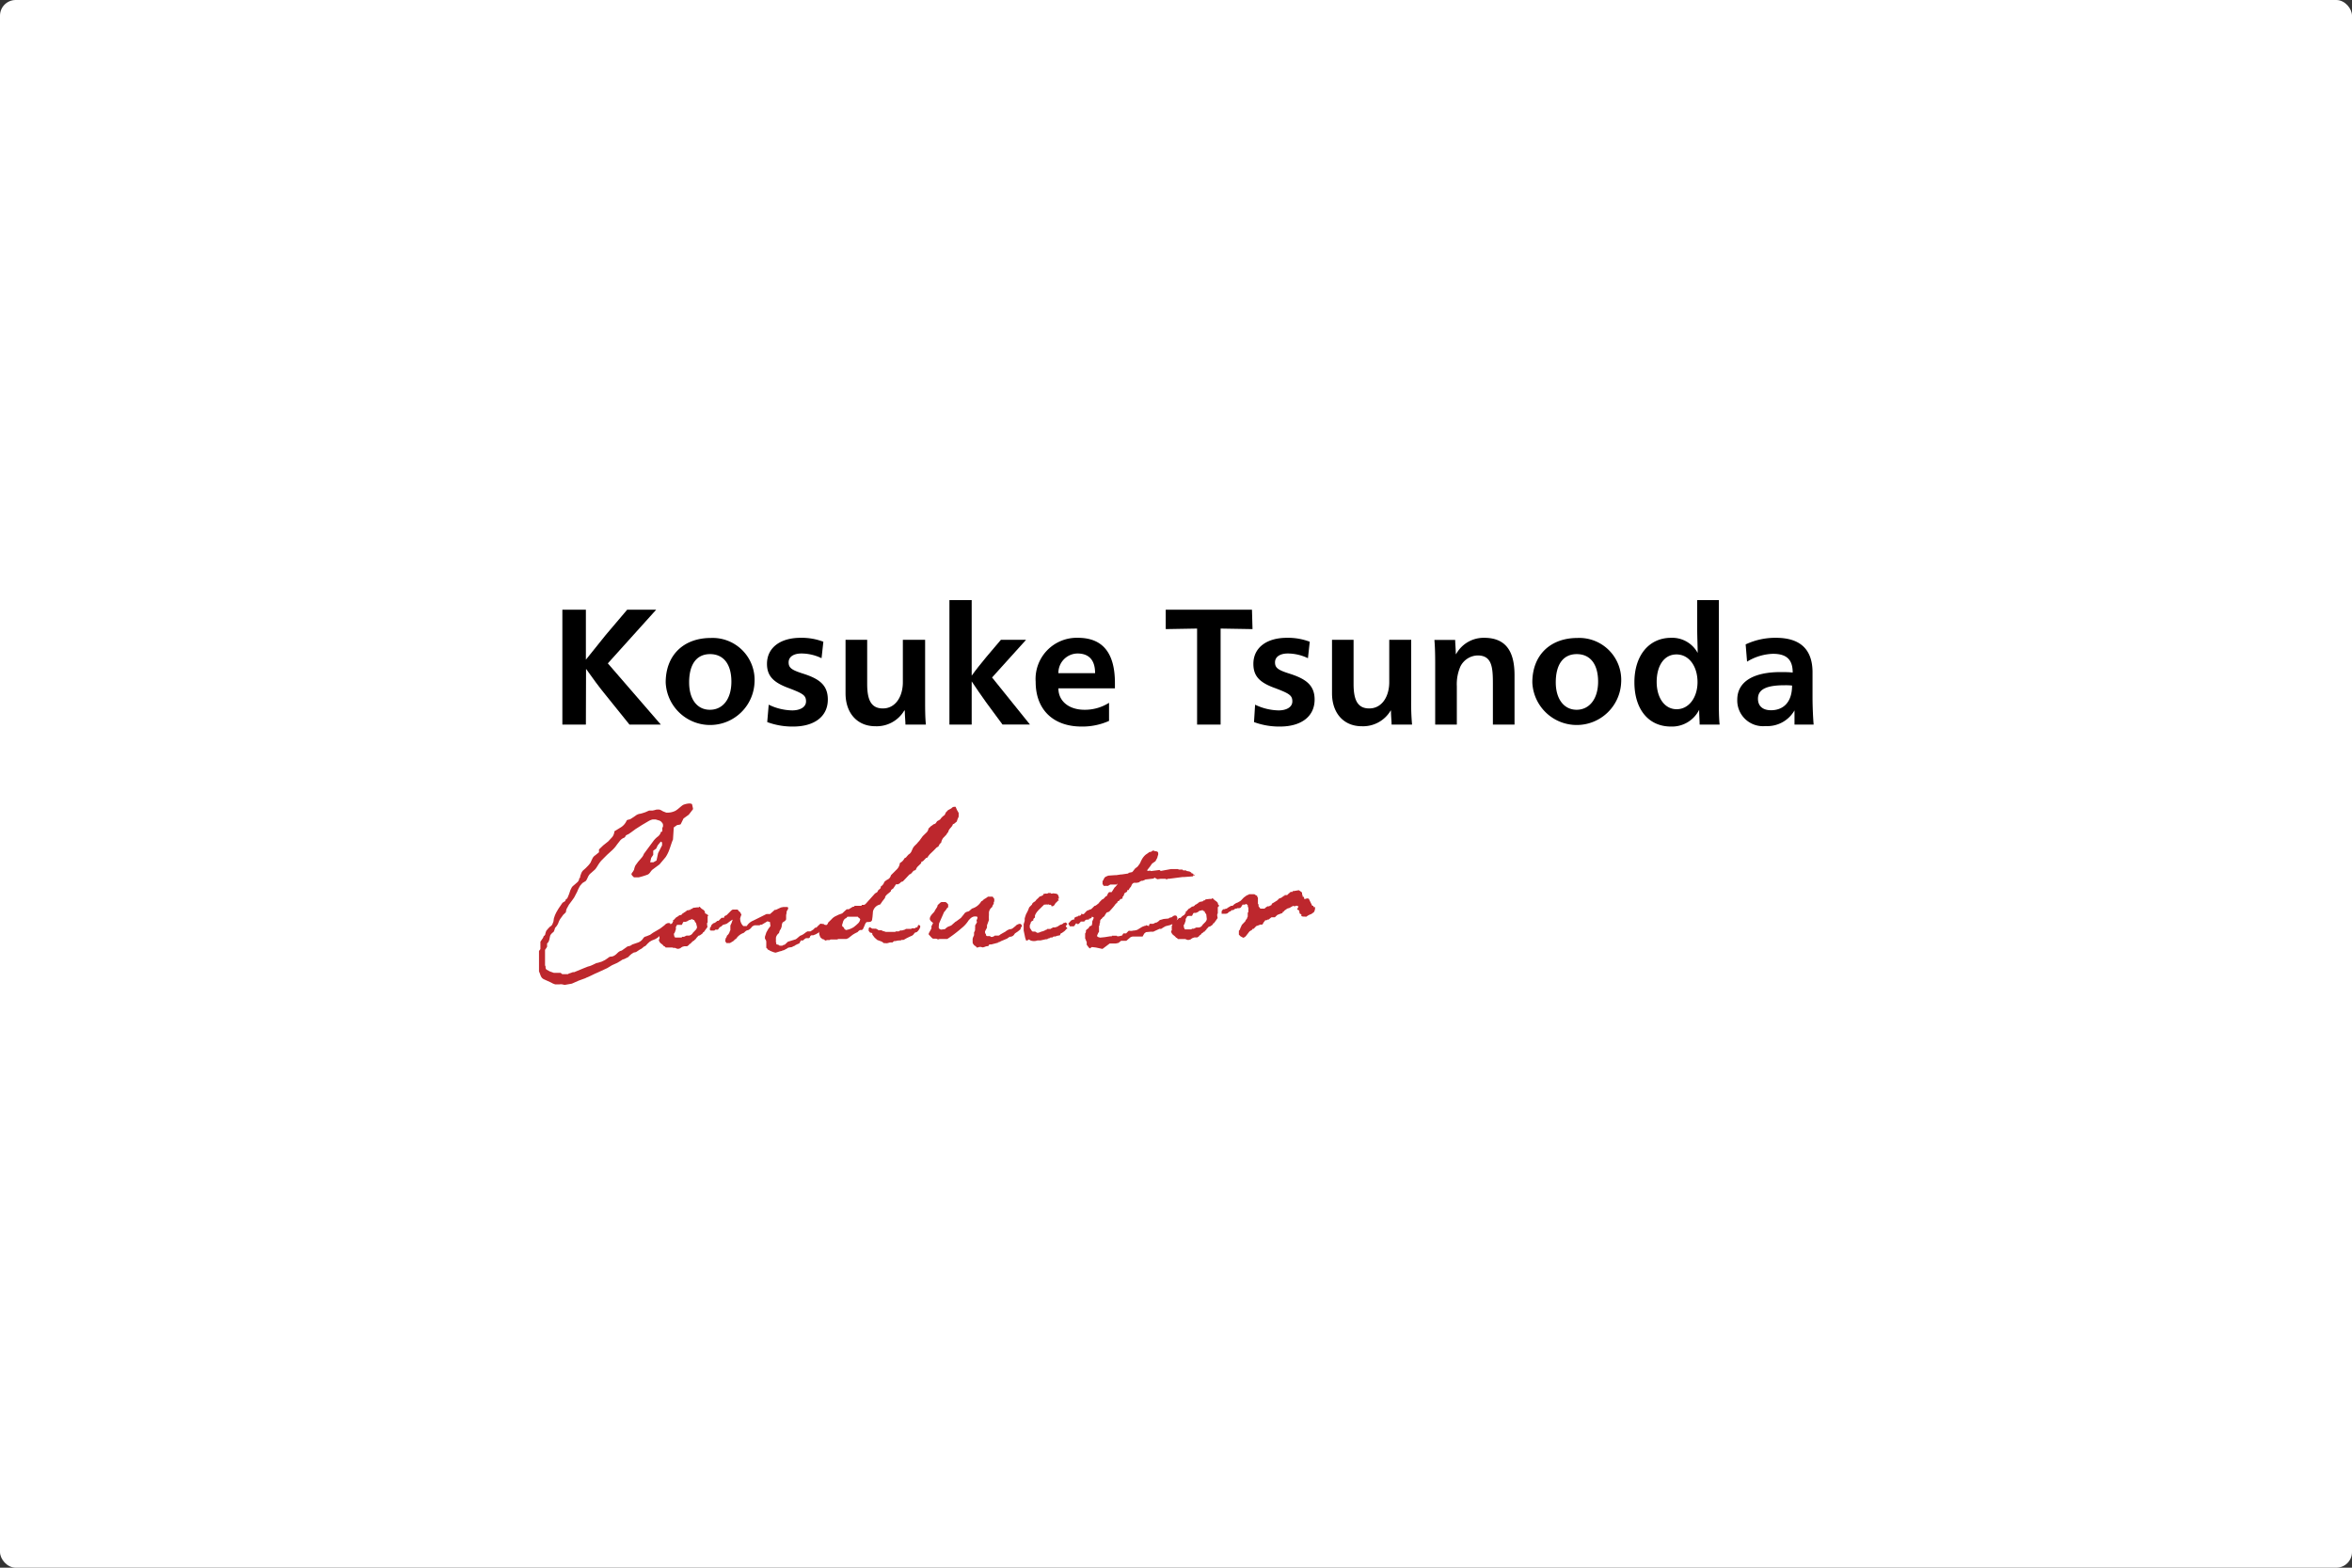 <svg xmlns="http://www.w3.org/2000/svg" width="300" height="200" viewBox="0 0 300 200">
  <rect x="0" y="0" width="300" height="200" fill="#333333" stroke="none"/>
  <defs>
    <style>
      .cls-1 {
        fill: #fff;
      }

      .cls-2 {
        fill: #bd272d;
      }
    </style>
  </defs>
  <title>no_image</title>
  <g id="レイヤー_2" data-name="レイヤー 2">
    <g id="レイヤー_1-2" data-name="レイヤー 1">
      <rect class="cls-1" width="300" height="200" rx="2"/>
      <g>
        <path d="M74.73,92.44h-3V77.78h3v6.38h0c.59-.75,2-2.47,2.53-3.15L80,77.78H83.7l-6.17,6.85,6.76,7.81h-4l-3.22-4c-.54-.65-1.54-2-2.32-3.11h0Z"/>
        <path d="M96.24,87.06a5.67,5.67,0,0,1-11.33,0c0-3.49,2.3-5.67,5.75-5.67A5.35,5.35,0,0,1,96.24,87.06Zm-8.34,0c0,2.12,1,3.49,2.65,3.49s2.74-1.37,2.74-3.59-1-3.51-2.72-3.51S87.9,84.75,87.9,87.06Z"/>
        <path d="M98.05,89.9a7.1,7.1,0,0,0,3,.73c.94,0,1.76-.38,1.76-1.15s-.4-1-2.11-1.66c-2-.72-2.87-1.54-2.87-3.13,0-2.06,1.7-3.32,4.27-3.32a7.75,7.75,0,0,1,2.92.5l-.23,2.1a5.94,5.94,0,0,0-2.57-.6c-.94,0-1.63.39-1.63,1.13s.44,1,2,1.49c1.9.63,3,1.41,3,3.25,0,2.23-1.8,3.45-4.41,3.45a9.24,9.24,0,0,1-3.32-.57Z"/>
        <path d="M115.34,90.65a4.09,4.09,0,0,1-3.7,2c-2.28,0-3.79-1.66-3.79-4.2V81.62h2.76v5.61c0,1.89.4,3.15,2,3.15s2.55-1.49,2.55-3.36v-5.4H118v7.6c0,1.14,0,2.31.1,3.22h-2.61c0-.45-.08-1.08-.08-1.79Z"/>
        <path d="M125.78,89.6c-.56-.78-1.35-1.93-1.84-2.67h0v5.51h-2.84V76.56h2.84V86.2h0c.44-.63,1.3-1.7,1.89-2.41l1.84-2.17h3.21l-4.34,4.81,4.83,6h-3.5Z"/>
        <path d="M135,87.82c0,1.66,1.38,2.73,3.32,2.73a5.75,5.75,0,0,0,3.14-.89l0,2.31a8.29,8.29,0,0,1-3.51.72c-3.53,0-5.85-2.08-5.85-5.71a5.25,5.25,0,0,1,5.39-5.61c3.11,0,4.72,1.87,4.72,5.77,0,.17,0,.53,0,.68Zm4.68-1.94c0-1.76-.87-2.51-2.25-2.51A2.47,2.47,0,0,0,135,85.88Z"/>
        <path d="M159.76,80.26l-4.07-.07V92.44h-3V80.19l-4,.07V77.78h11Z"/>
        <path d="M160.09,89.9a7.14,7.14,0,0,0,3,.73c.94,0,1.75-.38,1.75-1.15s-.4-1-2.11-1.66c-2.05-.72-2.86-1.54-2.86-3.13,0-2.06,1.69-3.32,4.26-3.32a7.84,7.84,0,0,1,2.93.5l-.23,2.1a6,6,0,0,0-2.57-.6c-.94,0-1.63.39-1.63,1.13s.43,1,2,1.49c1.9.63,3.05,1.41,3.05,3.25,0,2.23-1.79,3.45-4.41,3.45a9.24,9.24,0,0,1-3.32-.57Z"/>
        <path d="M177.38,90.65a4.09,4.09,0,0,1-3.7,2c-2.28,0-3.78-1.66-3.78-4.2V81.62h2.75v5.61c0,1.89.4,3.15,2,3.15s2.55-1.49,2.55-3.36v-5.4H180v7.6a29.32,29.32,0,0,0,.11,3.22H177.5c0-.45-.08-1.08-.08-1.79Z"/>
        <path d="M185.74,83.43a4,4,0,0,1,3.57-2.06c2.87,0,3.87,1.87,3.87,4.77v6.3h-2.76V87.23c0-2.08-.11-3.61-1.94-3.61a2.53,2.53,0,0,0-2.2,1.4,5.64,5.64,0,0,0-.46,2.52v4.9h-2.76V85c0-1,0-2.2-.1-3.36h2.65c0,.46.08,1.24.08,1.81Z"/>
        <path d="M206.78,87.06a5.67,5.67,0,0,1-11.33,0c0-3.49,2.3-5.67,5.75-5.67A5.35,5.35,0,0,1,206.78,87.06Zm-8.34,0c0,2.12,1.05,3.49,2.66,3.49s2.74-1.37,2.74-3.59-1-3.51-2.72-3.51S198.44,84.75,198.44,87.06Z"/>
        <path d="M219.24,89.2c0,1.14,0,2.33.1,3.24h-2.55c0-.51-.06-1.18-.06-1.89h0a3.87,3.87,0,0,1-3.6,2.14c-2.88,0-4.66-2.23-4.66-5.65s1.86-5.67,4.68-5.67a3.69,3.69,0,0,1,3.39,1.93h0c0-.82-.06-2-.06-3V76.56h2.76ZM211.31,87c0,2,1,3.48,2.55,3.48s2.66-1.49,2.66-3.46-1.05-3.53-2.68-3.53S211.31,85,211.31,87Z"/>
        <path d="M222.66,82.21a8.86,8.86,0,0,1,3.87-.84c3.34,0,4.66,1.72,4.66,4.41,0,.82,0,2.39,0,3.21,0,1.28.08,2.73.14,3.45h-2.44c0-.17,0-.55,0-.87s0-.6,0-.94h0a4,4,0,0,1-3.7,2,3.28,3.28,0,0,1-3.6-3.36c0-2.27,2-3.53,5.54-3.53.44,0,1,0,1.53.06,0-1.66-.78-2.39-2.53-2.39a6.77,6.77,0,0,0-3.29,1Zm5,5.21c-2.22,0-3.43.46-3.43,1.72,0,.94.61,1.47,1.67,1.47,1.47,0,2.68-.92,2.68-3.15A7.8,7.8,0,0,0,227.7,87.42Z"/>
      </g>
      <g>
        <path class="cls-2" d="M88.39,103.12l0,.12-.54.7-.66.47-.37.75c-.24.1-.39.06-.5.13l-.38.27-.1,1.54c-.18.41-.29.82-.45,1.25a4.29,4.29,0,0,1-.49,1l-.78.93-.85.63c-.26.18-.35.51-.64.66a8.83,8.83,0,0,1-1.17.36h-.6l-.19-.19a.53.53,0,0,1-.13-.21.59.59,0,0,1,.17-.29l.16-.27a2.3,2.3,0,0,1,.18-.56l.35-.48.4-.46a1.49,1.49,0,0,0,.33-.54l.59-.8.63-.85a2.73,2.73,0,0,1,.54-.54,1.1,1.1,0,0,0,.42-.63l.1,0,.07-.07,0-.2,0-.21.09-.2,0-.17a.46.46,0,0,0-.15-.33.64.64,0,0,0-.37-.26l-.43-.13-.36,0a1.88,1.88,0,0,0-.53.21l-.83.49-.85.54-.57.42-.29.2-.31.15a.32.32,0,0,0-.11.17l-.12.14a1.25,1.25,0,0,0-.55.37l-.4.51a4,4,0,0,1-.58.69l-.69.63-.66.66c-.45.47-.61.93-.89,1.22l-.52.46c-.4.32-.37.66-.65,1l-.41.25-.28.31a4.6,4.6,0,0,0-.39.78l-.4.77-.3.42-.36.48-.28.51a1.45,1.45,0,0,0-.11.46l-.35.34-.28.39a2.11,2.11,0,0,0-.33.63,1.83,1.83,0,0,1-.42.63l-.07.24-.09.24-.26.23-.16.19c-.16.36-.09.82-.44,1.09v.43l-.12.19-.14.2,0,.31,0,1.06v.41l0,.19.07.16,0,.12a.34.34,0,0,0,.15.29l.39.21.51.18.21,0,.26,0h.41l.1.1a.37.37,0,0,0,.12.07h.7l.12-.08.26-.08.26-.1.17,0,1.21-.5.53-.21c.57-.12,1-.47,1.24-.47l.52-.16.41-.2.4-.27a.6.6,0,0,1,.33-.17.8.8,0,0,0,.41-.1c.45-.23.5-.56,1-.67l.62-.44a.53.53,0,0,1,.33-.13.84.84,0,0,0,.38-.2l.79-.27a1.34,1.34,0,0,0,.62-.52.53.53,0,0,1,.38-.25l.5-.2.38-.27.38-.22.54-.32.55-.42a.74.74,0,0,1,.45-.27c.14,0,.24,0,.29.09s0,.43-.4.7l-.35.27-.36.32-.4.39a2.46,2.46,0,0,1-.47.3l-.38.15-.29.17-.24.22-.28.3-.14.07-.12.07a1.37,1.37,0,0,1-.47.33l-.48.32-.31.07-.28.18-.22.19-.19.2-.5.25-.23.07-.19.13-.48.29-.67.3-.61.37-1.19.55-.41.18-.45.22-.43.2a1.31,1.31,0,0,0-.29.13l-.88.32-.86.38-.91.16-.33-.07a1.16,1.16,0,0,0-.32,0H70.8l-.29-.11-.22-.12-.9-.41c-.46-.21-.44-.64-.64-1l0-2.62.11-.14.07-.1v-.94l.23-.34a1,1,0,0,0,.19-.38.34.34,0,0,0,.21-.32l.11-.34.24-.29.23-.24a.74.74,0,0,0,.31-.3l.14-.36.06-.41.14-.41.16-.34.28-.48.3-.44.22-.32.23-.14a.3.3,0,0,0,.17-.27.51.51,0,0,0,.26-.27l.18-.44.16-.48.18-.36.12-.15.17-.14.4-.35a.74.74,0,0,0,.26-.46l0-.07.12-.07,0-.08,0-.09.14-.39a1.2,1.2,0,0,1,.21-.34l.36-.32.35-.36.14-.17.14-.2.09-.22.12-.24a1,1,0,0,1,.37-.44l.48-.39,0-.17,0-.19.54-.52.64-.51.52-.56a1.39,1.39,0,0,0,.27-.73l.88-.54a1.89,1.89,0,0,0,.66-.78.23.23,0,0,1,.21-.15l.27-.07.64-.42a1.2,1.2,0,0,1,.67-.28l.59-.18.5-.22h.43l.24-.05.29-.08.36,0,.22.09.24.14.41.16a2.29,2.29,0,0,0,1.08-.19c.4-.17.87-.73,1.16-.83.72-.25,1.08-.12,1.06,0Zm-4.1,4.24-.4.49-.19.41-.38.27v.53l-.26.39-.13.56h.4l.41-.23.2-.94.51-1v-.36Z"/>
        <path class="cls-2" d="M90.38,116.79l-.12.07,0,.39,0,.14,0,.15,0,.07,0,.07-.07.07,0,.12,0,.1.05.29-.26.36-.23.32-.1,0,0,.09-.1.1-.14.1-.14.1-.19.05-.17.2-.09.07,0,.07s-.07,0-.09.1l-.12.07-.07.12-.12,0-.07.13-.14.07-.1.15a.18.18,0,0,0-.12.09h-.09l0,.07-.09.1s-.08,0-.15.1l-.14,0-.24,0-.24.07-.17.1-.07.07-.16.06a.51.51,0,0,1-.32,0l-.21-.09-.08,0h-.14l-.12-.05h-.19l-.07,0H85.1l-.19,0-.12-.14a.24.24,0,0,1-.17-.09l-.08-.1-.17-.14-.1-.07-.12-.14a.74.74,0,0,1-.12-.33.18.18,0,0,0,.09-.22v-.17l0-.07,0-.12,0-.07.07-.12,0-.2a.18.18,0,0,1,.17-.12l0-.07.17-.08.12-.14a.27.27,0,0,0,.19-.08l.14-.14.09-.08h.15l.09-.07.1-.13.12-.07.18-.12.08-.08,0-.07,0,0,.07-.1,0-.07,0-.12.09,0a.94.94,0,0,0,.1-.14h0a.41.41,0,0,0,.19-.19l.17-.08.12-.09.14-.1c.22,0,.34-.1.4-.25l.08,0,.07-.08.14-.07s.07,0,.09-.1a.31.31,0,0,0,.15-.07c0-.08.12-.08.19,0v-.1h.14l.07,0a.88.88,0,0,0,.17-.15l.12,0,.11-.12.51-.06,0,0,.09,0,.15,0,0-.07.1,0,.24.24.25.16.17.19c0,.17,0,.27.15.29Zm-1.59,1-.15-.21-.1-.21-.14,0-.07-.12-.27.08-.09.05-.12,0s-.07.1-.14.12l-.24.1-.27,0a.32.32,0,0,0-.11.15l-.12.24-.45,0-.17,0-.07.15-.07.09,0,.12,0,.08v.14c-.09.17-.09.39-.26.56l.06.36.07,0,0,.12.07,0,.12,0,.24,0,.26,0,.17,0,.07-.1h.24l.31-.15.12,0,.24,0,.19-.08a.78.78,0,0,0,.28-.29l.31-.32a.66.66,0,0,0,.21-.39Z"/>
        <path class="cls-2" d="M105.12,118.21a.29.29,0,0,1-.23.22c-.17.1-.38.49-.54.59l-.29.17-.33.13-.24,0-.12.08-.07.14s0,0,0,.05a.45.45,0,0,1-.14.1l-.17,0-.19,0-.19.12-.19.17-.28,0s0,.07-.07.15l-.07.14c0,.07-.12.12-.26.17l-.27.13a.58.58,0,0,1-.28.15l-.17.1-.48.08-.14.1-.45.24-.12,0-.09.07-.27.06-.31.1-.24.07-.24-.06-.26-.1-.25-.11a.42.42,0,0,0-.24-.12l-.07-.14-.12-.09,0-.1,0-.07v-.58a.58.58,0,0,0-.17-.4l0-.27.18-.55.26-.46.26-.34-.06-.51c-.07-.07-.1,0-.31-.11l-.74.44-.14,0-.15.08h-.64l-.15.07-.14.08a1.37,1.37,0,0,1-.35.37l-.15.09a.69.69,0,0,0-.33.13l-.24.22a1.92,1.92,0,0,0-1,.79s-.09,0-.17.09l-.11.13-.24.15-.24.14h-.36l-.09,0-.08-.12-.07-.1V120l.05-.29a.6.6,0,0,0,.16-.34,1,1,0,0,0,.37-.58l.07-.12v-.43l0-.17.14-.29.11-.32.05-.14-.19.1-.26.19-.26.2-.17.08-.36.1-.16.14a.43.43,0,0,1-.26.15l-.15.22s-.07.1-.11.1a.56.56,0,0,1-.17,0l-.12,0-.14.12-.22,0-.14,0-.1,0-.1-.07v-.27l.12-.14.07-.22.23-.22.22-.08.19-.14.11-.1.08,0,.07,0,.4-.39.14,0,.17,0,0-.07.07-.15.26-.12.3-.3.29-.29a.9.9,0,0,1,.19-.12h.26l.34,0a.51.51,0,0,1,.17.19l.19.16.08.17.07.12-.09.24-.07.22a1.31,1.31,0,0,0,.4,1h.44a1.71,1.71,0,0,1,.8-.68l.95-.47.76-.38.1,0,.14,0,.22,0,.61-.54.15,0,.31-.15.33-.15.31-.06.34,0c.17,0,.24,0,.26.12a.38.38,0,0,1-.11.29l-.09.19,0,.17-.06.26,0,.24,0,.17,0,.15-.14.19-.19.12-.12.08a1.43,1.43,0,0,0-.11.38l0,.12-.07.2-.07.17.05,0-.07,0-.12.22-.07.26a1,1,0,0,0-.39.59l0,.14v.43l.05.12,0,.15.26.06.17.12h.34a.41.41,0,0,1,.29-.12l.42-.39,1-.31.14-.1.4-.34.24-.1.21-.12.29-.22.21-.13.39,0,.38-.25.09-.09.09-.12.12,0,.12-.07.19-.2.24-.22c.09-.07.14,0,.29,0H105c.09,0,.17.14.19.16a.17.17,0,0,1,0,.22Z"/>
        <path class="cls-2" d="M105.31,118c.07,0,.12,0,.15,0l.11-.14.07-.17.43-.42a1.56,1.56,0,0,1,.47-.37l.41-.2.47-.17.29-.27L108,116h.26l.24-.15.28-.17h.12l.12-.12h.72c.12,0,.17,0,.19-.12h.29l.17-.1,1.22-1.36.26-.15.1-.15.07-.14.21-.15a.39.39,0,0,0,.09-.29,1,1,0,0,0,.45-.58,1.82,1.82,0,0,1,.49-.35.79.79,0,0,0,.36-.51l.68-.68a1.38,1.38,0,0,0,.46-.88,1.34,1.34,0,0,0,.59-.61c.17-.07.24-.14.26-.19l.24-.27a.94.94,0,0,0,.35-.34l.21-.46c.19-.37.47-.49.66-.78a2,2,0,0,0,.31-.37l.3-.41.43-.42a.87.87,0,0,0,.3-.55l.14-.13.17-.17.16-.1.17-.14a.56.56,0,0,0,.28-.13l.19-.27.17-.09.21-.13a1.9,1.9,0,0,1,.57-.56l.16-.34.28-.29.43-.23a.46.46,0,0,1,.36-.19l.07,0,.1,0,.17.4.22.38v.48l-.14.31-.11.32-.24.19a.34.34,0,0,1-.24.13c-.11.41-.51.54-.6,1l-.14.17-.1.17-.21.22-.21.22a1.57,1.57,0,0,0-.25.61.47.47,0,0,0-.22.22l-.14.26a.82.82,0,0,0-.33.23l-.28.29-.43.41a3.1,3.1,0,0,0-.37.49l-.12,0-.28.29a.59.59,0,0,1-.36.23l0,.12-.05.09-.38.37a.89.89,0,0,0-.25.41l-.14.1-.17.05-.24.29a.63.63,0,0,1-.28.18l-.43.46-.42.44a.45.45,0,0,0-.36.22l-.23.13a1.76,1.76,0,0,1-.27,0l-.35.53-.21.15a.2.2,0,0,0-.09.2c-.29.31-.74.51-.76.87l-.33.42-.28.41a1.19,1.19,0,0,0-.92.88l-.06.7-.06.41c-.09.21-.19.24-.57.25-.08,0-.13,0-.17.05a.89.89,0,0,0-.19.34l-.18.41a.46.46,0,0,1-.19.22h-.24l-.17.12-.14.15a4,4,0,0,0-.64.35l-.54.42-.24.1h-.29l-.1,0-.07,0-.12,0-.17,0-.24,0-.07,0-.09.07-.07,0-.15,0-.24,0h-.24l-.12,0-.07,0-.09.07h-.36l-.15.07-.14-.07-.1-.09a.36.36,0,0,1-.22-.07l-.22-.19-.12-.31-.06-.38,0-.17.09-.24,0-.2.09-.07.12,0,.21-.24Zm2.49-.81-.08.07,0,0a1,1,0,0,0-.23.51l-.07.17,0,.22.12.09a.56.56,0,0,1,.18.29.47.47,0,0,1,.17.11,2.48,2.48,0,0,0,1-.37l.31-.25.29-.27a.91.91,0,0,0,.23-.48c0-.1-.27-.21-.3-.33l-.19,0H109c-.14,0-.29,0-.45,0h-.46l-.14.17Zm9.32.82c.22,0,.29.11.25.28a1.34,1.34,0,0,1-.42.61c-.07.07-.24,0-.36.22a.8.8,0,0,1-.26.25l-.28.12-.41.2-.26.15-.14.07-.2,0-.07,0-.07.07-.17,0c-.31,0-.38.08-.59.08l0,0-.1,0-.09.07-.1.1-.19,0c-.31,0-.43.16-.74.09l-.2,0a1,1,0,0,0-.38-.24l-.44-.16-.34-.3-.29-.38,0-.12A.23.23,0,0,0,111,119l-.2-.24v-.38l.07,0,.07-.1.31.19.22,0a.57.57,0,0,0,.24,0l.19.09.17.12h.39a.33.33,0,0,0,.24.11l.29.1.67,0,.07,0,.1,0h.29l.07,0,.07-.07h.38l.1-.05.07-.07h.26l.24-.07a.44.44,0,0,0,.24-.13h.6l.07,0,.09-.07h.39l.14-.12H117Z"/>
        <path class="cls-2" d="M130.24,118.28l-.09.29-.33.27-.36.24-.14.2a.62.62,0,0,1-.4.22c-.17,0-.22.08-.48.25l-.72.3c-.16.07-.14.12-.26.12l-.21.06.19,0-1,.26-.21,0s-.07,0-.1.1l-.09.12a.82.82,0,0,0-.41.08l-.26.08-.29-.07a.83.83,0,0,0-.43.11l-.24-.22a.54.54,0,0,1-.25-.23.35.35,0,0,1-.1-.24l0-.22,0-.11,0-.12.06-.2.12-.26,0-.34.14-.31a.41.41,0,0,1,0-.22l0-.38.23-.39-.05-.26.07-.15.06-.19-.09-.15h-.34a1,1,0,0,0-.5.27l-.21.22a3.93,3.93,0,0,1-.9,1,16.49,16.49,0,0,1-1.82,1.38h-.84l-.14,0-.2.06-.24-.1H119a1.13,1.13,0,0,1-.29-.26l-.24-.26c-.13-.16.51-.82.31-1l.24-.49c-.27-.18-.42-.35-.42-.52,0-.48.68-.9.61-1l.21-.34a.76.76,0,0,0,.18-.41l.24-.22a.56.56,0,0,1,.26-.17h.5a.92.92,0,0,1,.2.14l.14.17v.36a.45.45,0,0,0-.21.22l-.14.19-.21.25c0,.07-.05.14-.12.31l-.48,1.09c0,.1-.09.58,0,.65l.22.14.52-.06a2.84,2.84,0,0,1,.36-.29l.45-.18.52-.46.14-.08.57-.42.36-.44.16-.21.12-.08.16-.07a.52.52,0,0,0,.31-.13l.31-.27a2,2,0,0,0,1.19-.93.44.44,0,0,0,.16-.08l.17-.17.26-.15.26-.19h.48l.12,0,.1.16.1.12v.31l-.07.15v.19a.75.75,0,0,0-.19.39,1,1,0,0,0-.42.7l0,.31a5.49,5.49,0,0,0,0,.65l-.25.68,0,.29-.25.48,0,.14.05.15.07.09v.12l.12.1.39,0,.12.11h.19l.19-.08.12-.09.41,0c.19,0,.19-.08.31-.15l.31-.18.31-.17a1.71,1.71,0,0,1,.57-.32c.07,0,0,0,.12,0l.21-.08.4-.32.12-.12c.29-.17.48-.2.58-.11a.69.69,0,0,1,.14.27Z"/>
        <path class="cls-2" d="M136.17,118.46c-.17,0-.26.25-.45.37l-.28.2c-.17,0-.21.22-.24.29l-.43.08-.12.07-.12,0c-.16,0-.26.06-.28.13l-.14,0,0,0c-.16,0-.26.07-.26.12h-.17l-.09.1-.12,0-.05,0-.72.16-.38,0a1.24,1.24,0,0,1-.87,0l-.12-.07-.07-.07L131,120l-.17-.07v-.14l-.05-.08-.21-1,0-.39,0-.43.07-.21.06-.2v-.31l.07-.24.11-.32.12-.21.14-.29.13-.34s0,0,.07-.08l.29-.29a.47.47,0,0,1,.09-.19c.09-.1.26-.17.36-.27a1.06,1.06,0,0,1,.21-.25,1.34,1.34,0,0,0,.26-.26l.16-.1.1,0,.16-.1c.08,0,.1-.05.1-.17l.28-.06.1,0a.36.36,0,0,0,.15,0l.09-.07h.31l.08.07s0,0,0,0,0,0,0,0,0,0,.05,0a.06.06,0,0,0,.05,0c.07,0,0,0,0,0v0s.05,0,.05,0,0,0,0,0,.05,0,0,0,.17-.07.27,0a.17.17,0,0,1,.12,0s0,0,0,0,0,0,0,0l0,0c.07,0,0,0,.05,0s0,0,0,0,0,0,.05,0v.05h.07c0,.07.05,0,0,0s.05,0,.07,0,0,0,0,0v0a.86.86,0,0,1,.2.6s0,0,0,0v0a.19.19,0,0,0-.1,0v.07a.27.27,0,0,1,.08.19s0,0,0,0,0,0,0,0h-.05s0,0,0,0,0,0-.05,0-.05,0,0,0-.07,0-.1.1v.07c-.31.08-.25.48-.61.54a.21.21,0,0,1-.15-.05s0,0,0,0c.07-.22-.19-.09-.29-.16s0,0,0,0,0,0,0,0,0,0,0,0a.1.1,0,0,0-.05-.07.13.13,0,0,0,0,.07.53.53,0,0,0-.22,0c-.07-.07-.12,0-.17,0l-.17,0-.73.71-.09.12-.1.1-.14.22-.11.22,0,.24-.05.09a.24.24,0,0,0-.16.22v.1s-.36.12-.33.34l-.12.27v.16l0,.15.27.43.1.07H132a.35.35,0,0,1,.22.12c.22.12.5-.11.67-.13a1.71,1.71,0,0,0,.57-.25h.1l0-.08h.1l0,0,.33,0,0,0,.19-.12h.07l0-.07h.17l.14,0,.31-.1.26-.17.19-.1a.3.3,0,0,0,.22-.1l.07,0v-.09h.09l.24-.08.2.19-.21.31Z"/>
        <path class="cls-2" d="M152.47,111.41s0,.09-.09.17l-.12.1s-.07,0-.09.12l-1.16.09-.12,0-.07,0-1.7.22-.1,0-.09,0-.1.09-.19-.09-.43,0-.08,0-.07,0-.43.06-.17-.09-.15-.1h-.09l-.05,0s.07,0,0,.1l-.95.11-.1,0-.07.05-.31.13-.14,0a.89.89,0,0,0-.31.19l-.27.06-.19,0-.19,0a.52.52,0,0,0-.26.22l-.14.3a1.2,1.2,0,0,0-.28.41l-.07,0-.1,0,0,.1-.05.12-.26.15a.33.33,0,0,0-.11.24l-.1.19s-.07,0-.09.12l0,.12-.07.08-.12,0a.84.84,0,0,0-.28.29c-.12,0-.17,0-.17.15l-.26.24-.18.25-.31.36-.31.34c-.16.08-.28.08-.35.15l-.21.32-.05.12-.09.05-.17.15-.12.17-.09,0,0,.07-.08.12,0,.08,0,.07,0,.07-.07.2,0,.19-.07.07v.15l0,.09,0,.51-.05.07-.05.07-.14.32q0,.18.15.21l.22.07.6-.06.69-.11.22,0,0-.07.17,0,.34,0,.12,0,.05.07.05,0,.14,0,.43-.1c.07-.07.12-.27.21-.27h.31l.31-.32a.44.44,0,0,1,.22,0h.19l.24-.05.12,0,.33-.08.64-.39.34-.13.09,0,.07-.08.37.12,0-.12.09-.17h.46a1,1,0,0,1,.45-.18l.26-.19a.36.36,0,0,1,.26-.15l.34-.1.64-.06a.37.37,0,0,1,.27-.13.4.4,0,0,0,.26-.15l.19-.1s.07,0,.19,0,.24.28.2.42a1.3,1.3,0,0,1-.23.42l-.19.17-.48.2-.6.15-.4.23a.34.34,0,0,1-.36.1l-.59.27-.2.1h-.23l-.08,0-.64.06-.22.18-.21.38-.14,0-.26,0-.27,0-.12,0-.12,0-.07,0-.17,0h-.14l-.24.08-.54.46H143l-.33.27-.36.08-.16,0-.27,0h-.34l-.92.69-.84-.18-.51-.06L139,121l-.14-.14-.25-.33v-.39l-.09-.12a.53.53,0,0,0-.11-.28v-.65l.05-.07.05-.12,0-.12,0-.1.19-.17.15-.1.11-.22.29-.12.06-.27c0-.07,0-.19,0-.22l.19-.46c0-.16-.13-.11-.25-.18l0,.12-.17.12c-.07.07-.15-.09-.14,0l-.07.14-.27,0a.57.57,0,0,0-.19.1l-.12.15-.19,0-.24,0a1.26,1.26,0,0,1-.35.34c-.07,0-.22-.17-.29-.07s-.19.36-.31.34l-.45,0-.2-.35.35-.39.19-.1.27-.06-.06-.19s.07,0,.15-.07l.14-.08.12,0,.07-.05.07-.07.17,0,.14-.07s0,0,0,0l0,0,.09-.2.1.07a.22.22,0,0,0,.24-.07l.23-.25.1-.1.47-.2.07,0,.45-.44.07,0,.24-.15a1,1,0,0,1,.26-.2l0-.07.25-.25a.47.47,0,0,1,.27-.19l.16-.15.14-.17.17-.08.14-.31.14-.17h.09l.1,0,.07,0,.07,0,.38-.6a1.37,1.37,0,0,0,.4-.51l-.17.14h-.12l-.07,0-.6,0a.4.4,0,0,1-.15.08l-.11.09-.08,0-.09,0-.07,0H141l-.22,0-.15-.24,0-.36.16-.24,0-.1.07,0,0-.12.1-.05.09-.07.31-.13.84-.06.08,0,.09,0,.6-.09.1,0,0,0,.75-.11a.13.13,0,0,0,.14-.1l.4-.08c.08,0,.19-.17.4-.44.08-.09.31-.22.38-.32l.21-.29c.1-.12.17-.38.26-.51a2.06,2.06,0,0,1,.56-.7l.15-.1.14-.1.16-.12.08,0,.07,0,.16-.09h0l.05-.07.09,0,.15,0,.09.07.17,0,.17.07a.27.27,0,0,1,.08.21l0,.15-.07.21-.05.2-.23.43-.43.3-.25.36-.4.51c.27.17.31-.07.5.09l1.1-.14.08.07.09.05,1.3-.24.12,0h.07l.7,0,.09.07.1,0,.38,0,.08.1.09,0,.27,0a.28.28,0,0,0,.24.1l.26.06,0,0a.28.28,0,0,0,.17.09c0,.12.13.17.22.14l.1.19a.11.11,0,0,0,.07.12Z"/>
        <path class="cls-2" d="M155.45,115.65l-.12.08,0,.38,0,.15,0,.14,0,.07,0,.07-.07.08,0,.12,0,.09.05.29-.26.37-.23.31-.1,0,0,.1-.09.1-.14.1-.14.09-.2.06-.16.19-.09.07,0,.08c-.05,0-.07,0-.1.09l-.11.08-.07.12-.12,0-.07.12-.15.07-.09.15s-.07,0-.12.1h-.09l0,.07-.09.1s-.08,0-.15.1l-.14,0-.24,0-.24.08-.17.1-.07.07-.17.05a.49.49,0,0,1-.31,0l-.21-.09-.08,0h-.14l-.12,0h-.19l-.08,0h-.14l-.19,0-.13-.14s-.09,0-.16-.1l-.08-.09-.17-.14-.1-.07-.12-.15a.67.67,0,0,1-.12-.33.18.18,0,0,0,.09-.22v-.17l0-.07,0-.12,0-.07.07-.12,0-.19a.18.18,0,0,1,.17-.13l0-.07.17-.07.12-.15a.32.32,0,0,0,.19-.07l.14-.15.09-.07h.15l.09-.07.1-.12.11-.08.19-.12.07-.07,0-.08.05,0,.07-.1,0-.07,0-.12.09,0a.65.65,0,0,0,.1-.15h0a.45.45,0,0,0,.19-.2l.17-.07.12-.1.14-.1a.45.45,0,0,0,.4-.24l.08,0,.07-.07.14-.08s.07,0,.09-.1a.35.35,0,0,0,.15-.07c0-.07.11-.07.19,0v-.09h.14l.07,0s.1-.08.17-.15l.12,0,.11-.12.51-.06.05,0,.09,0,.15,0,0-.08.1,0,.24.23.24.17.18.19c0,.16.05.26.15.28Zm-1.59,1-.15-.21-.1-.22-.14,0-.07-.12-.27.08-.09,0-.12.06a.44.44,0,0,1-.14.12l-.24.1-.27,0s-.09.08-.11.15l-.12.24-.46,0-.16.06-.07.14-.07.1-.05.12,0,.07v.15c-.1.17-.09.38-.26.55l.06.36.07.05,0,.12.07,0,.12,0,.24,0,.26,0,.17,0,.07-.09h.24l.31-.15.12,0,.24,0,.19-.07a.75.75,0,0,0,.28-.3l.31-.31a.72.72,0,0,0,.21-.39Z"/>
        <path class="cls-2" d="M167.38,115.56l.15,0,0,.16.2,0a1,1,0,0,1-.14.65l-.33.24a1.94,1.94,0,0,0-.62.33.27.27,0,0,1-.16,0c-.17,0-.53,0-.49-.14l0-.14-.22-.12-.06-.38-.26-.14.18-.39-.24-.07c0-.11-.21.18-.41,0l-.21.1-.29.17-.28.08-.1.07-.28.2-.1.14c-.12,0-.14.08-.14.18l-.07,0-.4.15-.19.08-.31.29-.22,0-.21,0c-.15.12-.19.14-.24.19l-.12.1-.07,0a.24.24,0,0,0-.17.09h-.19l-.19.26c-.09,0,0,.1-.21.3l-.09,0-.22,0-.12.1-.11,0-.12.07c-.05,0-.1,0-.17.1l-.26.27c-.12,0-.17,0-.19.12l-.33.2-.28.36-.17.22a.63.63,0,0,1-.21.17l-.07.05h-.15a.24.24,0,0,0-.21-.12l-.1-.09-.1-.1-.07-.07,0,0v-.5a.54.54,0,0,0,.19-.36.35.35,0,0,0,.09-.17l.1-.22.21-.22.23-.24a.6.6,0,0,1,.19-.3l.07-.21.05-.08,0-.12,0-.12,0-.07,0-.07,0-.12.08-.08v-.19l0-.1,0-.09v-.17l-.07-.14,0-.17-.12-.12-.15-.07-.07.1s0,0-.09,0l-.17,0-.07,0-.1.17-.11.17-.12.1-.1,0a.31.31,0,0,1-.19,0l-.16.07-.08,0-.07,0-.12.1-.16.09-.12,0-.07,0-.07.07-.05.1-.12,0-.09.07-.1.08-.09.09-.22.06-.17,0-.12,0-.16,0-.08,0,0-.14,0-.2.07-.09.12-.15.17,0,.17-.07.09,0,.24-.17.35-.2h.1l.09,0,.15-.14a.58.58,0,0,1,.19-.13l.09-.07.22-.08.21-.12a.89.89,0,0,0,.31-.25l.26-.27.33-.24.14-.08c.05,0,.12,0,.19-.1H160l.17.12.19.09,0,.12.09.1v.33l0,.08,0,0v.38l.08.09,0,.22.1.14.08.1.05.07.05,0,.12,0,.09,0h.27l.12-.12.11-.08.17-.1h.19l.1-.07.19-.08.07-.19.26-.15.24-.15.16-.1.28-.27.24-.07.34-.25.09,0,0-.1.33,0,.17-.17.28-.24.24,0,0-.1.12,0,.68-.11.21.14.2.16,0,.22.07.14,0,.17.12,0,.07.11,0,.17.19,0c.17-.1.45-.08.46.08Z"/>
      </g>
    </g>
  </g>
</svg>
